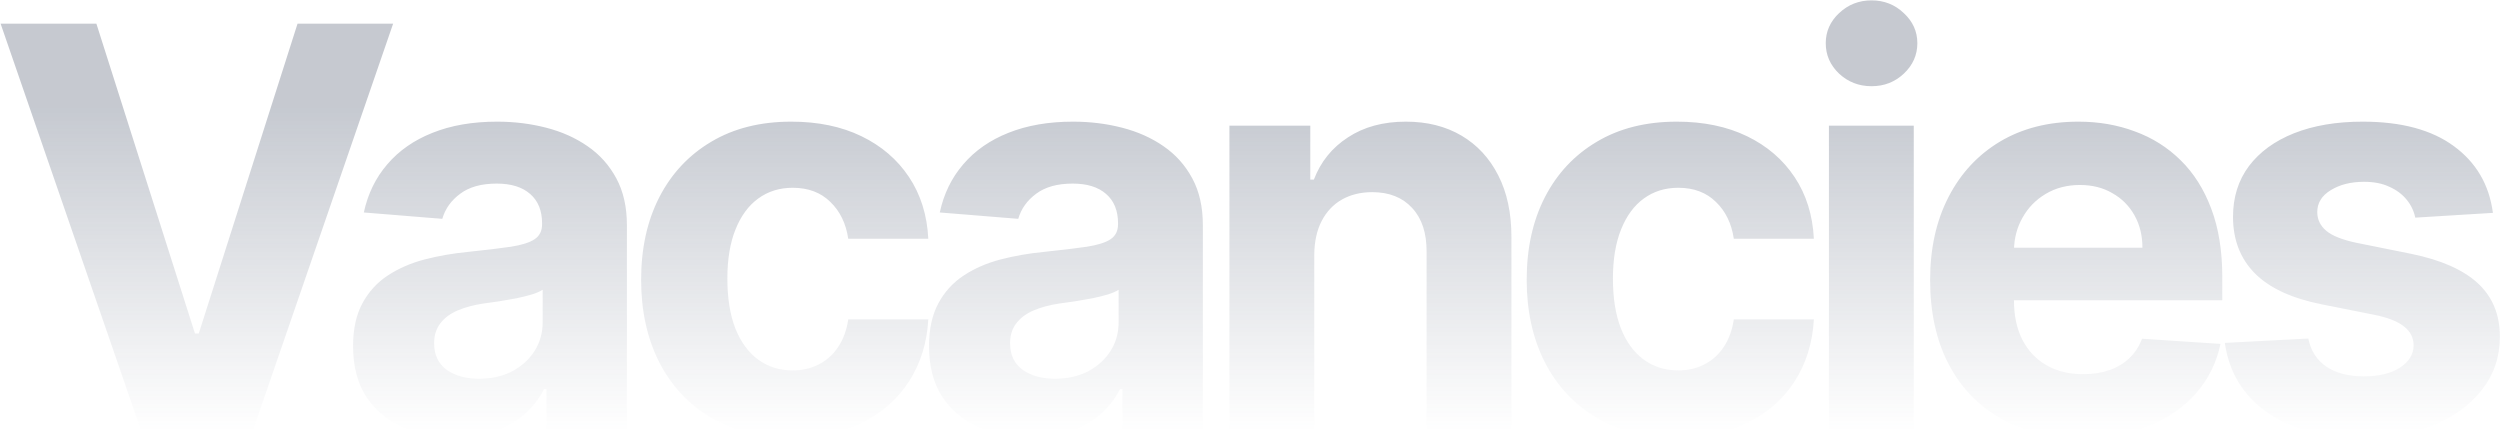 <svg width="1373" height="241" viewBox="0 0 1373 241" fill="none" xmlns="http://www.w3.org/2000/svg">
<path opacity="0.3" d="M52.938 13L107.078 183.187H109.156L163.406 13H215.906L138.688 237H77.656L0.328 13H52.938ZM249.69 240.172C238.971 240.172 229.419 238.313 221.034 234.594C212.648 230.802 206.013 225.224 201.128 217.859C196.315 210.422 193.909 201.161 193.909 190.078C193.909 180.745 195.622 172.906 199.049 166.562C202.476 160.219 207.143 155.115 213.049 151.25C218.956 147.385 225.664 144.469 233.174 142.5C240.758 140.531 248.706 139.146 257.018 138.344C266.789 137.323 274.664 136.375 280.643 135.5C286.622 134.552 290.961 133.167 293.659 131.344C296.357 129.521 297.706 126.823 297.706 123.25V122.594C297.706 115.667 295.518 110.307 291.143 106.516C286.841 102.724 280.716 100.828 272.768 100.828C264.383 100.828 257.711 102.687 252.753 106.406C247.794 110.052 244.513 114.646 242.909 120.187L199.815 116.688C202.003 106.479 206.305 97.656 212.721 90.219C219.138 82.708 227.414 76.948 237.549 72.938C247.758 68.854 259.57 66.812 272.987 66.812C282.32 66.812 291.253 67.906 299.784 70.094C308.388 72.281 316.008 75.672 322.643 80.266C329.351 84.859 334.638 90.766 338.503 97.984C342.367 105.13 344.299 113.698 344.299 123.687V237H300.112V213.703H298.799C296.101 218.953 292.492 223.583 287.971 227.594C283.45 231.531 278.018 234.63 271.674 236.891C265.331 239.078 258.003 240.172 249.69 240.172ZM263.034 208.016C269.888 208.016 275.94 206.667 281.19 203.969C286.44 201.198 290.56 197.479 293.549 192.813C296.539 188.146 298.034 182.859 298.034 176.953V159.125C296.575 160.073 294.57 160.948 292.018 161.75C289.539 162.479 286.732 163.172 283.596 163.828C280.461 164.411 277.325 164.958 274.19 165.469C271.055 165.906 268.211 166.307 265.659 166.672C260.19 167.474 255.414 168.75 251.331 170.5C247.247 172.25 244.075 174.62 241.815 177.609C239.555 180.526 238.424 184.172 238.424 188.547C238.424 194.891 240.721 199.74 245.315 203.094C249.982 206.375 255.888 208.016 263.034 208.016ZM434.794 240.281C417.586 240.281 402.784 236.635 390.388 229.344C378.065 221.979 368.586 211.771 361.95 198.719C355.388 185.667 352.107 170.646 352.107 153.656C352.107 136.448 355.424 121.354 362.06 108.375C368.768 95.323 378.284 85.151 390.607 77.859C402.929 70.495 417.586 66.812 434.575 66.812C449.232 66.812 462.065 69.474 473.075 74.797C484.086 80.12 492.799 87.594 499.216 97.219C505.633 106.844 509.169 118.146 509.825 131.125H465.857C464.617 122.74 461.336 115.995 456.013 110.891C450.763 105.714 443.872 103.125 435.341 103.125C428.122 103.125 421.815 105.094 416.419 109.031C411.096 112.896 406.94 118.547 403.95 125.984C400.961 133.422 399.466 142.427 399.466 153C399.466 163.719 400.924 172.833 403.841 180.344C406.831 187.854 411.023 193.578 416.419 197.516C421.815 201.453 428.122 203.422 435.341 203.422C440.664 203.422 445.44 202.328 449.669 200.141C453.971 197.953 457.508 194.781 460.278 190.625C463.122 186.396 464.982 181.328 465.857 175.422H509.825C509.096 188.255 505.596 199.557 499.325 209.328C493.127 219.026 484.56 226.609 473.622 232.078C462.685 237.547 449.742 240.281 434.794 240.281ZM566.004 240.172C555.285 240.172 545.733 238.313 537.347 234.594C528.962 230.802 522.327 225.224 517.441 217.859C512.629 210.422 510.222 201.161 510.222 190.078C510.222 180.745 511.936 172.906 515.363 166.562C518.79 160.219 523.457 155.115 529.363 151.25C535.269 147.385 541.978 144.469 549.488 142.5C557.071 140.531 565.019 139.146 573.332 138.344C583.103 137.323 590.978 136.375 596.957 135.5C602.936 134.552 607.274 133.167 609.972 131.344C612.67 129.521 614.019 126.823 614.019 123.25V122.594C614.019 115.667 611.832 110.307 607.457 106.516C603.155 102.724 597.03 100.828 589.082 100.828C580.696 100.828 574.024 102.687 569.066 106.406C564.108 110.052 560.827 114.646 559.222 120.187L516.129 116.688C518.316 106.479 522.618 97.656 529.035 90.219C535.452 82.708 543.728 76.948 553.863 72.938C564.071 68.854 575.884 66.812 589.3 66.812C598.634 66.812 607.566 67.906 616.097 70.094C624.702 72.281 632.321 75.672 638.957 80.266C645.665 84.859 650.952 90.766 654.816 97.984C658.681 105.13 660.613 113.698 660.613 123.687V237H616.425V213.703H615.113C612.415 218.953 608.806 223.583 604.285 227.594C599.764 231.531 594.332 234.63 587.988 236.891C581.644 239.078 574.316 240.172 566.004 240.172ZM579.347 208.016C586.202 208.016 592.254 206.667 597.504 203.969C602.754 201.198 606.873 197.479 609.863 192.813C612.853 188.146 614.347 182.859 614.347 176.953V159.125C612.889 160.073 610.884 160.948 608.332 161.75C605.853 162.479 603.045 163.172 599.91 163.828C596.774 164.411 593.639 164.958 590.504 165.469C587.368 165.906 584.524 166.307 581.972 166.672C576.504 167.474 571.728 168.75 567.644 170.5C563.561 172.25 560.389 174.62 558.129 177.609C555.868 180.526 554.738 184.172 554.738 188.547C554.738 194.891 557.035 199.74 561.629 203.094C566.295 206.375 572.202 208.016 579.347 208.016ZM721.795 139.875V237H675.201V69H719.608V98.641H721.576C725.295 88.87 731.53 81.141 740.28 75.453C749.03 69.693 759.639 66.812 772.108 66.812C783.774 66.812 793.946 69.365 802.623 74.469C811.3 79.573 818.045 86.865 822.858 96.344C827.67 105.75 830.076 116.979 830.076 130.031V237H783.483V138.344C783.556 128.062 780.931 120.042 775.608 114.281C770.285 108.448 762.957 105.531 753.623 105.531C747.352 105.531 741.811 106.88 736.998 109.578C732.259 112.276 728.54 116.214 725.842 121.391C723.217 126.495 721.868 132.656 721.795 139.875ZM921.145 240.281C903.937 240.281 889.135 236.635 876.739 229.344C864.416 221.979 854.937 211.771 848.302 198.719C841.739 185.667 838.458 170.646 838.458 153.656C838.458 136.448 841.776 121.354 848.411 108.375C855.119 95.323 864.635 85.151 876.958 77.859C889.281 70.495 903.937 66.812 920.927 66.812C935.583 66.812 948.416 69.474 959.427 74.797C970.437 80.12 979.151 87.594 985.567 97.219C991.984 106.844 995.52 118.146 996.177 131.125H952.208C950.968 122.74 947.687 115.995 942.364 110.891C937.114 105.714 930.223 103.125 921.692 103.125C914.473 103.125 908.166 105.094 902.77 109.031C897.447 112.896 893.291 118.547 890.302 125.984C887.312 133.422 885.817 142.427 885.817 153C885.817 163.719 887.276 172.833 890.192 180.344C893.182 187.854 897.374 193.578 902.77 197.516C908.166 201.453 914.473 203.422 921.692 203.422C927.015 203.422 931.791 202.328 936.02 200.141C940.322 197.953 943.859 194.781 946.63 190.625C949.473 186.396 951.333 181.328 952.208 175.422H996.177C995.447 188.255 991.947 199.557 985.677 209.328C979.479 219.026 970.911 226.609 959.973 232.078C949.036 237.547 936.093 240.281 921.145 240.281ZM1004.45 237V69H1051.04V237H1004.45ZM1027.85 47.344C1020.93 47.344 1014.99 45.047 1010.03 40.453C1005.14 35.786 1002.7 30.208 1002.7 23.719C1002.7 17.302 1005.14 11.797 1010.03 7.203C1014.99 2.536 1020.93 0.203 1027.85 0.203C1034.78 0.203 1040.69 2.536 1045.57 7.203C1050.53 11.797 1053.01 17.302 1053.01 23.719C1053.01 30.208 1050.53 35.786 1045.57 40.453C1040.69 45.047 1034.78 47.344 1027.85 47.344ZM1143.37 240.281C1126.09 240.281 1111.21 236.781 1098.74 229.781C1086.35 222.708 1076.8 212.719 1070.09 199.812C1063.38 186.833 1060.03 171.484 1060.03 153.766C1060.03 136.484 1063.38 121.318 1070.09 108.266C1076.8 95.213 1086.24 85.042 1098.42 77.75C1110.67 70.458 1125.03 66.812 1141.51 66.812C1152.59 66.812 1162.91 68.599 1172.46 72.172C1182.09 75.672 1190.47 80.958 1197.62 88.031C1204.84 95.104 1210.45 104 1214.46 114.719C1218.47 125.365 1220.48 137.833 1220.48 152.125V164.922H1078.62V136.047H1176.62C1176.62 129.339 1175.16 123.396 1172.24 118.219C1169.33 113.042 1165.28 108.995 1160.1 106.078C1155 103.089 1149.06 101.594 1142.28 101.594C1135.2 101.594 1128.93 103.234 1123.46 106.516C1118.07 109.724 1113.84 114.062 1110.78 119.531C1107.71 124.927 1106.15 130.943 1106.07 137.578V165.031C1106.07 173.344 1107.6 180.526 1110.67 186.578C1113.8 192.63 1118.21 197.297 1123.9 200.578C1129.59 203.859 1136.33 205.5 1144.13 205.5C1149.31 205.5 1154.05 204.771 1158.35 203.312C1162.66 201.854 1166.34 199.667 1169.4 196.75C1172.46 193.833 1174.8 190.26 1176.4 186.031L1219.49 188.875C1217.31 199.229 1212.82 208.271 1206.04 216C1199.33 223.656 1190.66 229.635 1180.01 233.938C1169.44 238.167 1157.22 240.281 1143.37 240.281ZM1369.11 116.906L1326.45 119.531C1325.72 115.885 1324.15 112.604 1321.75 109.687C1319.34 106.698 1316.17 104.328 1312.23 102.578C1308.37 100.755 1303.74 99.844 1298.34 99.844C1291.12 99.844 1285.03 101.375 1280.07 104.437C1275.12 107.427 1272.64 111.437 1272.64 116.469C1272.64 120.479 1274.24 123.87 1277.45 126.641C1280.66 129.411 1286.16 131.635 1293.97 133.312L1324.37 139.437C1340.7 142.792 1352.88 148.187 1360.9 155.625C1368.92 163.062 1372.93 172.833 1372.93 184.937C1372.93 195.948 1369.69 205.609 1363.2 213.922C1356.78 222.234 1347.96 228.724 1336.73 233.391C1325.57 237.984 1312.7 240.281 1298.12 240.281C1275.88 240.281 1258.16 235.651 1244.97 226.391C1231.84 217.057 1224.15 204.37 1221.89 188.328L1267.72 185.922C1269.1 192.703 1272.45 197.88 1277.78 201.453C1283.1 204.953 1289.92 206.703 1298.23 206.703C1306.4 206.703 1312.96 205.135 1317.92 202C1322.95 198.792 1325.5 194.672 1325.57 189.641C1325.5 185.411 1323.72 181.948 1320.22 179.25C1316.72 176.479 1311.32 174.365 1304.03 172.906L1274.93 167.109C1258.53 163.828 1246.31 158.141 1238.29 150.047C1230.35 141.953 1226.37 131.635 1226.37 119.094C1226.37 108.302 1229.29 99.005 1235.12 91.203C1241.03 83.401 1249.3 77.385 1259.95 73.156C1270.67 68.927 1283.21 66.812 1297.57 66.812C1318.79 66.812 1335.49 71.297 1347.67 80.266C1359.92 89.234 1367.06 101.448 1369.11 116.906Z" fill="url(#paint0_linear_209_17632)"/>
<defs>
<linearGradient id="paint0_linear_209_17632" x1="689.013" y1="59.5" x2="689.013" y2="237" gradientUnits="userSpaceOnUse">
<stop stop-color="#414D65"/>
<stop offset="1" stop-color="#414D65" stop-opacity="0"/>
</linearGradient>
</defs>
</svg>
